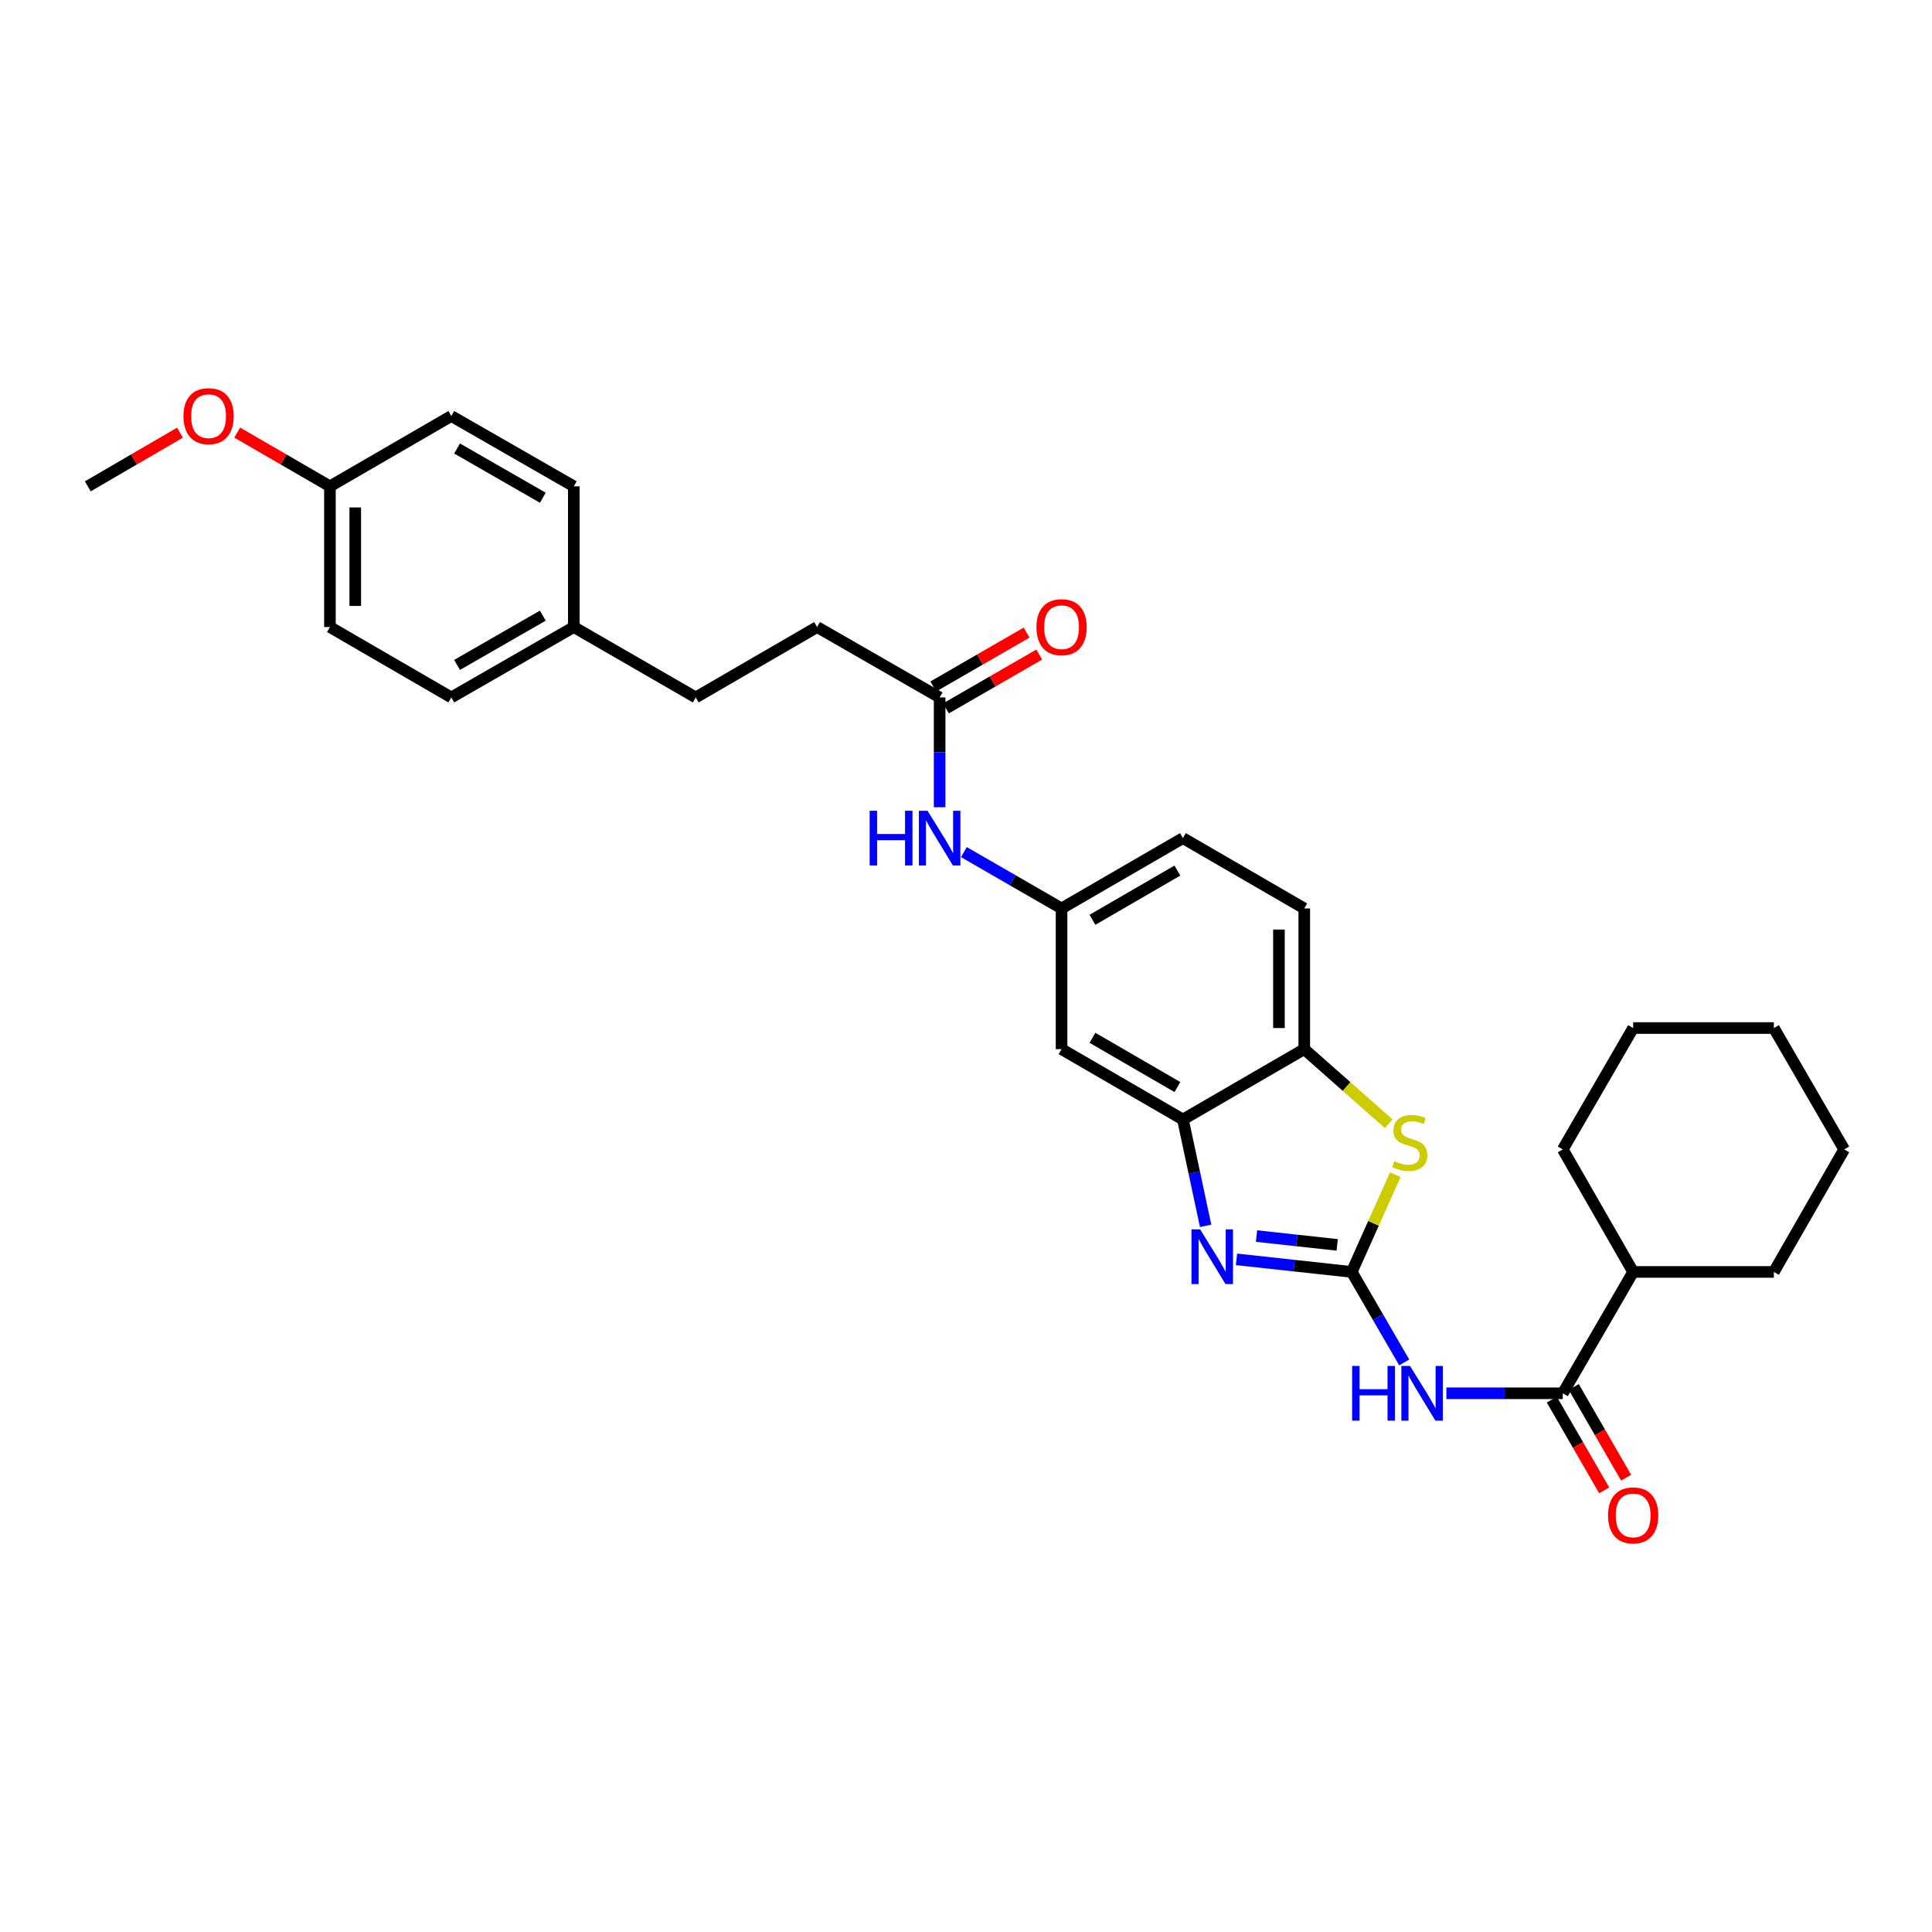 <?xml version='1.0' encoding='iso-8859-1'?>
<svg version='1.1' baseProfile='full'
              xmlns='http://www.w3.org/2000/svg'
                      xmlns:rdkit='http://www.rdkit.org/xml'
                      xmlns:xlink='http://www.w3.org/1999/xlink'
                  xml:space='preserve'
width='1000px' height='1000px' viewBox='0 0 1000 1000'>
<!-- END OF HEADER -->
<rect style='opacity:1.0;fill:#FFFFFF;stroke:none' width='1000' height='1000' x='0' y='0'> </rect>
<path class='bond-0' d='M 699.658,658.352 L 669.831,655.095' style='fill:none;fill-rule:evenodd;stroke:#000000;stroke-width:6px;stroke-linecap:butt;stroke-linejoin:miter;stroke-opacity:1' />
<path class='bond-0' d='M 669.831,655.095 L 640.003,651.839' style='fill:none;fill-rule:evenodd;stroke:#0000FF;stroke-width:6px;stroke-linecap:butt;stroke-linejoin:miter;stroke-opacity:1' />
<path class='bond-0' d='M 692.132,644.349 L 671.253,642.07' style='fill:none;fill-rule:evenodd;stroke:#000000;stroke-width:6px;stroke-linecap:butt;stroke-linejoin:miter;stroke-opacity:1' />
<path class='bond-0' d='M 671.253,642.07 L 650.373,639.791' style='fill:none;fill-rule:evenodd;stroke:#0000FF;stroke-width:6px;stroke-linecap:butt;stroke-linejoin:miter;stroke-opacity:1' />
<path class='bond-1' d='M 699.658,658.352 L 713.239,681.771' style='fill:none;fill-rule:evenodd;stroke:#000000;stroke-width:6px;stroke-linecap:butt;stroke-linejoin:miter;stroke-opacity:1' />
<path class='bond-1' d='M 713.239,681.771 L 726.82,705.19' style='fill:none;fill-rule:evenodd;stroke:#0000FF;stroke-width:6px;stroke-linecap:butt;stroke-linejoin:miter;stroke-opacity:1' />
<path class='bond-2' d='M 699.658,658.352 L 710.936,633.174' style='fill:none;fill-rule:evenodd;stroke:#000000;stroke-width:6px;stroke-linecap:butt;stroke-linejoin:miter;stroke-opacity:1' />
<path class='bond-2' d='M 710.936,633.174 L 722.213,607.997' style='fill:none;fill-rule:evenodd;stroke:#CCCC00;stroke-width:6px;stroke-linecap:butt;stroke-linejoin:miter;stroke-opacity:1' />
<path class='bond-3' d='M 624.034,634.493 L 618.156,606.976' style='fill:none;fill-rule:evenodd;stroke:#0000FF;stroke-width:6px;stroke-linecap:butt;stroke-linejoin:miter;stroke-opacity:1' />
<path class='bond-3' d='M 618.156,606.976 L 612.277,579.458' style='fill:none;fill-rule:evenodd;stroke:#000000;stroke-width:6px;stroke-linecap:butt;stroke-linejoin:miter;stroke-opacity:1' />
<path class='bond-4' d='M 748.645,721.166 L 778.769,721.166' style='fill:none;fill-rule:evenodd;stroke:#0000FF;stroke-width:6px;stroke-linecap:butt;stroke-linejoin:miter;stroke-opacity:1' />
<path class='bond-4' d='M 778.769,721.166 L 808.893,721.166' style='fill:none;fill-rule:evenodd;stroke:#000000;stroke-width:6px;stroke-linecap:butt;stroke-linejoin:miter;stroke-opacity:1' />
<path class='bond-5' d='M 718.799,581.651 L 696.941,562.345' style='fill:none;fill-rule:evenodd;stroke:#CCCC00;stroke-width:6px;stroke-linecap:butt;stroke-linejoin:miter;stroke-opacity:1' />
<path class='bond-5' d='M 696.941,562.345 L 675.083,543.039' style='fill:none;fill-rule:evenodd;stroke:#000000;stroke-width:6px;stroke-linecap:butt;stroke-linejoin:miter;stroke-opacity:1' />
<path class='bond-6' d='M 612.277,579.458 L 549.463,543.039' style='fill:none;fill-rule:evenodd;stroke:#000000;stroke-width:6px;stroke-linecap:butt;stroke-linejoin:miter;stroke-opacity:1' />
<path class='bond-6' d='M 609.427,562.66 L 565.457,537.167' style='fill:none;fill-rule:evenodd;stroke:#000000;stroke-width:6px;stroke-linecap:butt;stroke-linejoin:miter;stroke-opacity:1' />
<path class='bond-30' d='M 612.277,579.458 L 675.083,543.039' style='fill:none;fill-rule:evenodd;stroke:#000000;stroke-width:6px;stroke-linecap:butt;stroke-linejoin:miter;stroke-opacity:1' />
<path class='bond-10' d='M 803.218,724.44 L 816.773,747.926' style='fill:none;fill-rule:evenodd;stroke:#000000;stroke-width:6px;stroke-linecap:butt;stroke-linejoin:miter;stroke-opacity:1' />
<path class='bond-10' d='M 816.773,747.926 L 830.328,771.411' style='fill:none;fill-rule:evenodd;stroke:#FF0000;stroke-width:6px;stroke-linecap:butt;stroke-linejoin:miter;stroke-opacity:1' />
<path class='bond-10' d='M 814.567,717.891 L 828.122,741.376' style='fill:none;fill-rule:evenodd;stroke:#000000;stroke-width:6px;stroke-linecap:butt;stroke-linejoin:miter;stroke-opacity:1' />
<path class='bond-10' d='M 828.122,741.376 L 841.676,764.861' style='fill:none;fill-rule:evenodd;stroke:#FF0000;stroke-width:6px;stroke-linecap:butt;stroke-linejoin:miter;stroke-opacity:1' />
<path class='bond-11' d='M 808.893,721.166 L 845.319,658.352' style='fill:none;fill-rule:evenodd;stroke:#000000;stroke-width:6px;stroke-linecap:butt;stroke-linejoin:miter;stroke-opacity:1' />
<path class='bond-13' d='M 675.083,543.039 L 675.083,470.209' style='fill:none;fill-rule:evenodd;stroke:#000000;stroke-width:6px;stroke-linecap:butt;stroke-linejoin:miter;stroke-opacity:1' />
<path class='bond-13' d='M 661.98,532.115 L 661.98,481.134' style='fill:none;fill-rule:evenodd;stroke:#000000;stroke-width:6px;stroke-linecap:butt;stroke-linejoin:miter;stroke-opacity:1' />
<path class='bond-9' d='M 549.463,543.039 L 549.463,470.209' style='fill:none;fill-rule:evenodd;stroke:#000000;stroke-width:6px;stroke-linecap:butt;stroke-linejoin:miter;stroke-opacity:1' />
<path class='bond-7' d='M 486.351,360.99 L 486.351,389.407' style='fill:none;fill-rule:evenodd;stroke:#000000;stroke-width:6px;stroke-linecap:butt;stroke-linejoin:miter;stroke-opacity:1' />
<path class='bond-7' d='M 486.351,389.407 L 486.351,417.825' style='fill:none;fill-rule:evenodd;stroke:#0000FF;stroke-width:6px;stroke-linecap:butt;stroke-linejoin:miter;stroke-opacity:1' />
<path class='bond-12' d='M 489.627,366.664 L 513.772,352.725' style='fill:none;fill-rule:evenodd;stroke:#000000;stroke-width:6px;stroke-linecap:butt;stroke-linejoin:miter;stroke-opacity:1' />
<path class='bond-12' d='M 513.772,352.725 L 537.917,338.787' style='fill:none;fill-rule:evenodd;stroke:#FF0000;stroke-width:6px;stroke-linecap:butt;stroke-linejoin:miter;stroke-opacity:1' />
<path class='bond-12' d='M 483.076,355.316 L 507.221,341.377' style='fill:none;fill-rule:evenodd;stroke:#000000;stroke-width:6px;stroke-linecap:butt;stroke-linejoin:miter;stroke-opacity:1' />
<path class='bond-12' d='M 507.221,341.377 L 531.366,327.439' style='fill:none;fill-rule:evenodd;stroke:#FF0000;stroke-width:6px;stroke-linecap:butt;stroke-linejoin:miter;stroke-opacity:1' />
<path class='bond-14' d='M 486.351,360.99 L 422.926,324.557' style='fill:none;fill-rule:evenodd;stroke:#000000;stroke-width:6px;stroke-linecap:butt;stroke-linejoin:miter;stroke-opacity:1' />
<path class='bond-8' d='M 498.913,441.051 L 524.188,455.63' style='fill:none;fill-rule:evenodd;stroke:#0000FF;stroke-width:6px;stroke-linecap:butt;stroke-linejoin:miter;stroke-opacity:1' />
<path class='bond-8' d='M 524.188,455.63 L 549.463,470.209' style='fill:none;fill-rule:evenodd;stroke:#000000;stroke-width:6px;stroke-linecap:butt;stroke-linejoin:miter;stroke-opacity:1' />
<path class='bond-31' d='M 549.463,470.209 L 612.277,433.805' style='fill:none;fill-rule:evenodd;stroke:#000000;stroke-width:6px;stroke-linecap:butt;stroke-linejoin:miter;stroke-opacity:1' />
<path class='bond-31' d='M 565.456,476.085 L 609.425,450.602' style='fill:none;fill-rule:evenodd;stroke:#000000;stroke-width:6px;stroke-linecap:butt;stroke-linejoin:miter;stroke-opacity:1' />
<path class='bond-24' d='M 845.319,658.352 L 918.141,658.352' style='fill:none;fill-rule:evenodd;stroke:#000000;stroke-width:6px;stroke-linecap:butt;stroke-linejoin:miter;stroke-opacity:1' />
<path class='bond-25' d='M 845.319,658.352 L 808.893,594.927' style='fill:none;fill-rule:evenodd;stroke:#000000;stroke-width:6px;stroke-linecap:butt;stroke-linejoin:miter;stroke-opacity:1' />
<path class='bond-15' d='M 675.083,470.209 L 612.277,433.805' style='fill:none;fill-rule:evenodd;stroke:#000000;stroke-width:6px;stroke-linecap:butt;stroke-linejoin:miter;stroke-opacity:1' />
<path class='bond-18' d='M 422.926,324.557 L 360.112,360.99' style='fill:none;fill-rule:evenodd;stroke:#000000;stroke-width:6px;stroke-linecap:butt;stroke-linejoin:miter;stroke-opacity:1' />
<path class='bond-16' d='M 297,324.557 L 360.112,360.99' style='fill:none;fill-rule:evenodd;stroke:#000000;stroke-width:6px;stroke-linecap:butt;stroke-linejoin:miter;stroke-opacity:1' />
<path class='bond-19' d='M 297,324.557 L 297,251.726' style='fill:none;fill-rule:evenodd;stroke:#000000;stroke-width:6px;stroke-linecap:butt;stroke-linejoin:miter;stroke-opacity:1' />
<path class='bond-20' d='M 297,324.557 L 233.59,360.99' style='fill:none;fill-rule:evenodd;stroke:#000000;stroke-width:6px;stroke-linecap:butt;stroke-linejoin:miter;stroke-opacity:1' />
<path class='bond-20' d='M 280.961,318.66 L 236.574,344.164' style='fill:none;fill-rule:evenodd;stroke:#000000;stroke-width:6px;stroke-linecap:butt;stroke-linejoin:miter;stroke-opacity:1' />
<path class='bond-17' d='M 170.776,251.726 L 170.776,324.557' style='fill:none;fill-rule:evenodd;stroke:#000000;stroke-width:6px;stroke-linecap:butt;stroke-linejoin:miter;stroke-opacity:1' />
<path class='bond-17' d='M 183.879,262.651 L 183.879,313.632' style='fill:none;fill-rule:evenodd;stroke:#000000;stroke-width:6px;stroke-linecap:butt;stroke-linejoin:miter;stroke-opacity:1' />
<path class='bond-23' d='M 170.776,251.726 L 146.777,237.818' style='fill:none;fill-rule:evenodd;stroke:#000000;stroke-width:6px;stroke-linecap:butt;stroke-linejoin:miter;stroke-opacity:1' />
<path class='bond-23' d='M 146.777,237.818 L 122.777,223.909' style='fill:none;fill-rule:evenodd;stroke:#FF0000;stroke-width:6px;stroke-linecap:butt;stroke-linejoin:miter;stroke-opacity:1' />
<path class='bond-33' d='M 170.776,251.726 L 233.59,215.322' style='fill:none;fill-rule:evenodd;stroke:#000000;stroke-width:6px;stroke-linecap:butt;stroke-linejoin:miter;stroke-opacity:1' />
<path class='bond-21' d='M 297,251.726 L 233.59,215.322' style='fill:none;fill-rule:evenodd;stroke:#000000;stroke-width:6px;stroke-linecap:butt;stroke-linejoin:miter;stroke-opacity:1' />
<path class='bond-21' d='M 280.965,257.629 L 236.578,232.146' style='fill:none;fill-rule:evenodd;stroke:#000000;stroke-width:6px;stroke-linecap:butt;stroke-linejoin:miter;stroke-opacity:1' />
<path class='bond-22' d='M 233.59,360.99 L 170.776,324.557' style='fill:none;fill-rule:evenodd;stroke:#000000;stroke-width:6px;stroke-linecap:butt;stroke-linejoin:miter;stroke-opacity:1' />
<path class='bond-26' d='M 93.154,223.947 L 69.304,237.837' style='fill:none;fill-rule:evenodd;stroke:#FF0000;stroke-width:6px;stroke-linecap:butt;stroke-linejoin:miter;stroke-opacity:1' />
<path class='bond-26' d='M 69.304,237.837 L 45.455,251.726' style='fill:none;fill-rule:evenodd;stroke:#000000;stroke-width:6px;stroke-linecap:butt;stroke-linejoin:miter;stroke-opacity:1' />
<path class='bond-28' d='M 918.141,658.352 L 954.545,594.927' style='fill:none;fill-rule:evenodd;stroke:#000000;stroke-width:6px;stroke-linecap:butt;stroke-linejoin:miter;stroke-opacity:1' />
<path class='bond-27' d='M 808.893,594.927 L 845.319,532.113' style='fill:none;fill-rule:evenodd;stroke:#000000;stroke-width:6px;stroke-linecap:butt;stroke-linejoin:miter;stroke-opacity:1' />
<path class='bond-29' d='M 845.319,532.113 L 918.141,532.113' style='fill:none;fill-rule:evenodd;stroke:#000000;stroke-width:6px;stroke-linecap:butt;stroke-linejoin:miter;stroke-opacity:1' />
<path class='bond-32' d='M 954.545,594.927 L 918.141,532.113' style='fill:none;fill-rule:evenodd;stroke:#000000;stroke-width:6px;stroke-linecap:butt;stroke-linejoin:miter;stroke-opacity:1' />
<path  class='atom-1' d='M 621.187 636.308
L 630.467 651.308
Q 631.387 652.788, 632.867 655.468
Q 634.347 658.148, 634.427 658.308
L 634.427 636.308
L 638.187 636.308
L 638.187 664.628
L 634.307 664.628
L 624.347 648.228
Q 623.187 646.308, 621.947 644.108
Q 620.747 641.908, 620.387 641.228
L 620.387 664.628
L 616.707 664.628
L 616.707 636.308
L 621.187 636.308
' fill='#0000FF'/>
<path  class='atom-2' d='M 699.864 707.006
L 703.704 707.006
L 703.704 719.046
L 718.184 719.046
L 718.184 707.006
L 722.024 707.006
L 722.024 735.326
L 718.184 735.326
L 718.184 722.246
L 703.704 722.246
L 703.704 735.326
L 699.864 735.326
L 699.864 707.006
' fill='#0000FF'/>
<path  class='atom-2' d='M 729.824 707.006
L 739.104 722.006
Q 740.024 723.486, 741.504 726.166
Q 742.984 728.846, 743.064 729.006
L 743.064 707.006
L 746.824 707.006
L 746.824 735.326
L 742.944 735.326
L 732.984 718.926
Q 731.824 717.006, 730.584 714.806
Q 729.384 712.606, 729.024 711.926
L 729.024 735.326
L 725.344 735.326
L 725.344 707.006
L 729.824 707.006
' fill='#0000FF'/>
<path  class='atom-3' d='M 721.7 601
Q 722.02 601.12, 723.34 601.68
Q 724.66 602.24, 726.1 602.6
Q 727.58 602.92, 729.02 602.92
Q 731.7 602.92, 733.26 601.64
Q 734.82 600.32, 734.82 598.04
Q 734.82 596.48, 734.02 595.52
Q 733.26 594.56, 732.06 594.04
Q 730.86 593.52, 728.86 592.92
Q 726.34 592.16, 724.82 591.44
Q 723.34 590.72, 722.26 589.2
Q 721.22 587.68, 721.22 585.12
Q 721.22 581.56, 723.62 579.36
Q 726.06 577.16, 730.86 577.16
Q 734.14 577.16, 737.86 578.72
L 736.94 581.8
Q 733.54 580.4, 730.98 580.4
Q 728.22 580.4, 726.7 581.56
Q 725.18 582.68, 725.22 584.64
Q 725.22 586.16, 725.98 587.08
Q 726.78 588, 727.9 588.52
Q 729.06 589.04, 730.98 589.64
Q 733.54 590.44, 735.06 591.24
Q 736.58 592.04, 737.66 593.68
Q 738.78 595.28, 738.78 598.04
Q 738.78 601.96, 736.14 604.08
Q 733.54 606.16, 729.18 606.16
Q 726.66 606.16, 724.74 605.6
Q 722.86 605.08, 720.62 604.16
L 721.7 601
' fill='#CCCC00'/>
<path  class='atom-9' d='M 450.131 419.645
L 453.971 419.645
L 453.971 431.685
L 468.451 431.685
L 468.451 419.645
L 472.291 419.645
L 472.291 447.965
L 468.451 447.965
L 468.451 434.885
L 453.971 434.885
L 453.971 447.965
L 450.131 447.965
L 450.131 419.645
' fill='#0000FF'/>
<path  class='atom-9' d='M 480.091 419.645
L 489.371 434.645
Q 490.291 436.125, 491.771 438.805
Q 493.251 441.485, 493.331 441.645
L 493.331 419.645
L 497.091 419.645
L 497.091 447.965
L 493.211 447.965
L 483.251 431.565
Q 482.091 429.645, 480.851 427.445
Q 479.651 425.245, 479.291 424.565
L 479.291 447.965
L 475.611 447.965
L 475.611 419.645
L 480.091 419.645
' fill='#0000FF'/>
<path  class='atom-11' d='M 832.319 784.358
Q 832.319 777.558, 835.679 773.758
Q 839.039 769.958, 845.319 769.958
Q 851.599 769.958, 854.959 773.758
Q 858.319 777.558, 858.319 784.358
Q 858.319 791.238, 854.919 795.158
Q 851.519 799.038, 845.319 799.038
Q 839.079 799.038, 835.679 795.158
Q 832.319 791.278, 832.319 784.358
M 845.319 795.838
Q 849.639 795.838, 851.959 792.958
Q 854.319 790.038, 854.319 784.358
Q 854.319 778.798, 851.959 775.998
Q 849.639 773.158, 845.319 773.158
Q 840.999 773.158, 838.639 775.958
Q 836.319 778.758, 836.319 784.358
Q 836.319 790.078, 838.639 792.958
Q 840.999 795.838, 845.319 795.838
' fill='#FF0000'/>
<path  class='atom-13' d='M 536.463 324.637
Q 536.463 317.837, 539.823 314.037
Q 543.183 310.237, 549.463 310.237
Q 555.743 310.237, 559.103 314.037
Q 562.463 317.837, 562.463 324.637
Q 562.463 331.517, 559.063 335.437
Q 555.663 339.317, 549.463 339.317
Q 543.223 339.317, 539.823 335.437
Q 536.463 331.557, 536.463 324.637
M 549.463 336.117
Q 553.783 336.117, 556.103 333.237
Q 558.463 330.317, 558.463 324.637
Q 558.463 319.077, 556.103 316.277
Q 553.783 313.437, 549.463 313.437
Q 545.143 313.437, 542.783 316.237
Q 540.463 319.037, 540.463 324.637
Q 540.463 330.357, 542.783 333.237
Q 545.143 336.117, 549.463 336.117
' fill='#FF0000'/>
<path  class='atom-24' d='M 94.963 215.402
Q 94.963 208.602, 98.323 204.802
Q 101.682 201.002, 107.962 201.002
Q 114.242 201.002, 117.602 204.802
Q 120.962 208.602, 120.962 215.402
Q 120.962 222.282, 117.562 226.202
Q 114.162 230.082, 107.962 230.082
Q 101.722 230.082, 98.323 226.202
Q 94.963 222.322, 94.963 215.402
M 107.962 226.882
Q 112.282 226.882, 114.602 224.002
Q 116.962 221.082, 116.962 215.402
Q 116.962 209.842, 114.602 207.042
Q 112.282 204.202, 107.962 204.202
Q 103.642 204.202, 101.282 207.002
Q 98.963 209.802, 98.963 215.402
Q 98.963 221.122, 101.282 224.002
Q 103.642 226.882, 107.962 226.882
' fill='#FF0000'/>
</svg>
